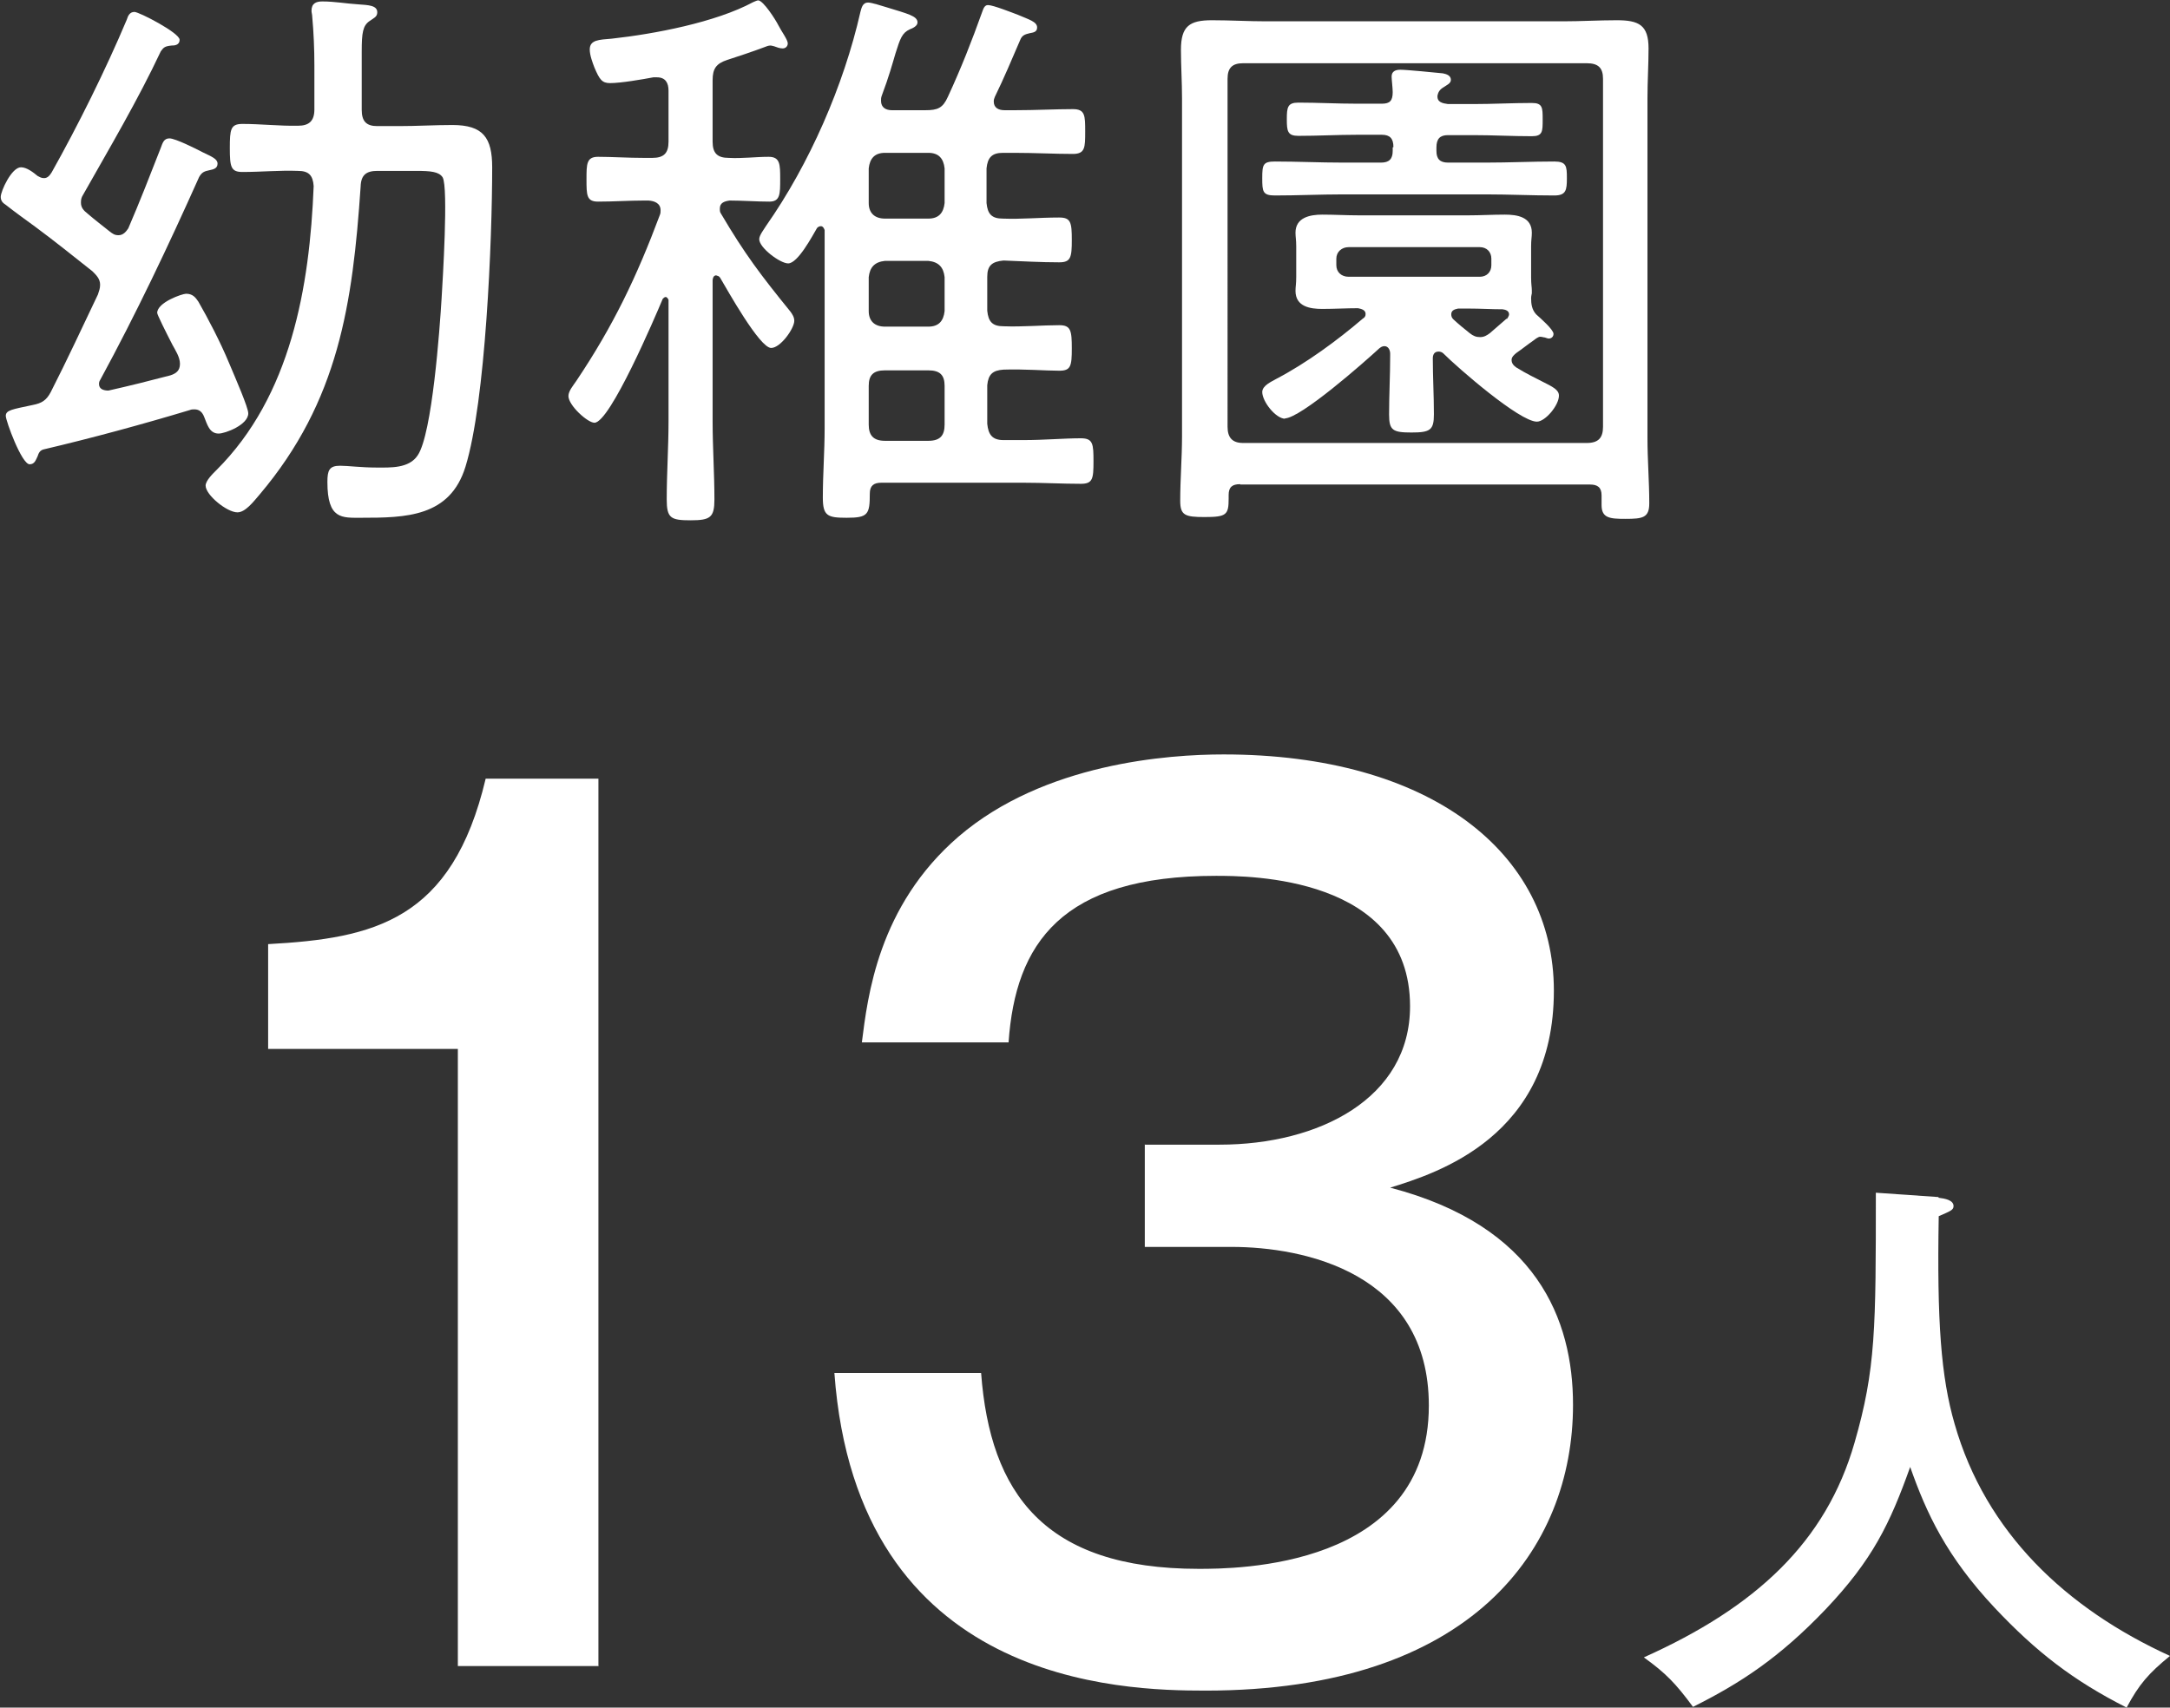 <?xml version="1.0" encoding="UTF-8"?>
<svg id="_レイヤー_2" data-name="レイヤー 2" xmlns="http://www.w3.org/2000/svg" viewBox="0 0 60.05 47.26">
  <rect x="0" y="0" width="60.05" height="47.26" fill="#333333" stroke="none"/>
  <defs>
    <style>
      .cls-1 {
        fill: #fff;
      }
    </style>
  </defs>
  <g id="_変更" data-name="変更">
    <g>
      <g>
        <path class="cls-1" d="M3.51,.54c.03-.1,.08-.21,.21-.21s1.25,.58,1.25,.77c0,.16-.16,.16-.22,.16-.19,.02-.22,.05-.3,.16-.64,1.36-1.41,2.66-2.15,3.97-.05,.08-.06,.13-.06,.22,0,.14,.08,.22,.18,.3,.21,.18,.42,.34,.62,.5,.08,.06,.13,.1,.24,.1,.13,0,.21-.1,.27-.19,.32-.74,.61-1.49,.9-2.23,.05-.13,.08-.26,.24-.26s.74,.29,.91,.38c.27,.13,.42,.19,.42,.32,0,.14-.13,.16-.22,.18-.14,.03-.21,.05-.29,.19-.85,1.9-1.74,3.78-2.74,5.62-.02,.03-.03,.06-.03,.11,0,.14,.13,.18,.26,.18,.58-.13,1.14-.27,1.71-.42,.16-.05,.27-.13,.27-.32s-.13-.38-.21-.53c-.18-.35-.42-.83-.42-.88,0-.29,.69-.53,.8-.53,.18,0,.26,.1,.34,.22,.26,.45,.61,1.12,.85,1.7,.19,.45,.53,1.23,.53,1.39,0,.32-.64,.56-.82,.56-.26,0-.32-.27-.4-.46-.05-.13-.13-.21-.27-.21-.05,0-.08,0-.13,.02-1.33,.4-2.69,.77-4.05,1.09-.1,.03-.13,.1-.16,.19-.05,.1-.08,.22-.22,.22-.22,0-.66-1.2-.66-1.34,0-.16,.18-.18,.74-.3,.26-.05,.38-.13,.5-.35,.46-.9,.88-1.81,1.31-2.71,.03-.1,.06-.16,.06-.27,0-.16-.1-.26-.21-.37-.53-.42-1.04-.83-1.58-1.23-.26-.19-.58-.42-.82-.61-.08-.05-.14-.11-.14-.22,0-.16,.3-.82,.56-.82,.16,0,.34,.14,.46,.24,.06,.03,.1,.06,.18,.06,.1,0,.16-.08,.21-.16C2.15,3.49,2.93,1.92,3.51,.54Zm6.5,2.5c0,.32,.13,.45,.43,.45h.61c.48,0,.98-.03,1.47-.03,.85,0,1.1,.35,1.1,1.17,0,2-.18,6.48-.74,8.29-.43,1.39-1.65,1.41-2.88,1.41-.54,0-.94,.05-.94-.99,0-.32,.05-.45,.35-.45,.22,0,.58,.05,1.01,.05,.38,0,.9,.03,1.14-.34,.4-.59,.61-3.51,.66-4.34,.03-.5,.19-3.06,.03-3.35-.1-.16-.34-.18-.72-.18h-1.09c-.3,0-.45,.11-.46,.43-.22,3.25-.61,5.94-2.79,8.52-.18,.21-.4,.5-.62,.5-.29,0-.88-.48-.88-.74,0-.14,.21-.34,.3-.43,2.06-2.05,2.58-5.07,2.69-7.86-.02-.3-.14-.42-.43-.42-.51-.02-1.02,.03-1.54,.03-.32,0-.35-.14-.35-.66s.02-.67,.35-.67c.51,0,1.02,.06,1.54,.05,.3,0,.45-.13,.45-.45V1.82c0-.46-.02-.93-.06-1.36,0-.06-.02-.11-.02-.16,0-.21,.13-.26,.3-.26,.34,0,.66,.06,.99,.08,.29,.02,.53,.03,.53,.22,0,.13-.1,.16-.21,.24-.19,.13-.22,.32-.22,.85v1.6Z"/>
        <path class="cls-1" d="M19.83,7.62c-.08,0-.1,.06-.11,.13v3.91c0,.72,.05,1.44,.05,2.16,0,.5-.11,.58-.66,.58s-.66-.06-.66-.58c0-.72,.05-1.44,.05-2.16v-3.36s-.03-.08-.08-.08c-.03,0-.06,.03-.08,.05-.21,.5-1.46,3.43-1.89,3.43-.19,0-.72-.48-.72-.74,0-.14,.14-.3,.22-.42,1.02-1.52,1.67-2.88,2.31-4.59,.02-.05,.02-.08,.02-.13,0-.19-.16-.26-.34-.27h-.11c-.42,0-.85,.03-1.28,.03-.32,0-.32-.18-.32-.62,0-.42,0-.62,.32-.62,.38,0,.83,.03,1.28,.03h.22c.32,0,.45-.13,.45-.45v-1.41c0-.21-.08-.37-.32-.37h-.1c-.32,.06-.9,.16-1.2,.16-.22,0-.29-.1-.43-.43-.05-.13-.13-.34-.13-.5,0-.27,.26-.27,.61-.3,1.18-.13,2.87-.45,3.91-1.01,.05-.02,.11-.05,.14-.05,.14,0,.48,.53,.56,.69s.26,.4,.26,.5c0,.08-.06,.14-.14,.14s-.16-.03-.24-.06c-.02,0-.06-.02-.1-.02-.05,0-.11,.02-.18,.05-.29,.11-.74,.26-1.02,.35-.3,.1-.4,.24-.4,.56v1.7c0,.32,.13,.45,.45,.45,.37,.02,.74-.03,1.1-.03,.32,0,.32,.21,.32,.62s0,.62-.3,.62c-.34,0-.75-.03-1.1-.03-.14,.02-.27,.06-.27,.22,0,.06,0,.1,.03,.14,.66,1.12,1.1,1.7,1.92,2.71,.06,.08,.11,.16,.11,.26,0,.21-.38,.75-.64,.75-.32,0-1.22-1.62-1.41-1.94-.02-.03-.05-.06-.1-.06Zm9.48-1.6c.32,0,.35,.13,.35,.62s-.03,.62-.35,.62c-.51,0-1.02-.03-1.54-.05-.32,.03-.45,.14-.45,.45v.94c.03,.3,.14,.43,.45,.43,.53,.02,1.07-.03,1.54-.03,.32,0,.35,.14,.35,.64s-.03,.62-.35,.62c-.38,0-.99-.05-1.54-.03-.3,.02-.42,.13-.45,.43v1.07c.03,.3,.14,.45,.45,.45h.56c.56,0,1.12-.05,1.58-.05,.34,0,.35,.16,.35,.64s-.02,.62-.35,.62c-.5,0-1.04-.03-1.58-.03h-3.94c-.21,0-.32,.08-.32,.3,0,.58-.05,.67-.64,.67-.53,0-.66-.05-.66-.56,0-.64,.05-1.28,.05-1.92V6.37s-.03-.11-.1-.11c-.05,0-.08,.02-.11,.05-.13,.22-.53,.98-.8,.98-.22,0-.8-.43-.8-.67,0-.11,.13-.27,.19-.37,1.2-1.71,2.15-3.89,2.61-5.92,.03-.11,.06-.26,.21-.26,.11,0,.4,.1,.51,.13,.58,.18,.86,.24,.86,.42,0,.1-.13,.16-.21,.19-.22,.1-.27,.26-.4,.67-.08,.27-.18,.64-.38,1.17-.02,.06-.02,.08-.02,.14,0,.19,.14,.26,.3,.26h.93c.34,0,.48-.06,.62-.37,.37-.8,.66-1.54,.95-2.35,.03-.08,.06-.19,.16-.19,.14,0,.67,.21,.83,.27,.3,.13,.53,.19,.53,.35,0,.13-.11,.14-.21,.16-.13,.03-.21,.06-.26,.19-.22,.51-.45,1.06-.7,1.57-.02,.05-.03,.08-.03,.13,0,.18,.14,.24,.3,.24h.29c.56,0,1.12-.03,1.6-.03,.34,0,.34,.18,.34,.62s0,.62-.34,.62c-.5,0-1.06-.03-1.6-.03h-.34c-.3,0-.42,.13-.45,.43v.96c.03,.3,.14,.43,.45,.43,.51,.02,1.02-.03,1.54-.03Zm-4.82-1.79c-.29,0-.42,.16-.45,.43v.96c0,.27,.16,.43,.45,.43h1.2c.29,0,.42-.16,.45-.43v-.96c-.03-.27-.16-.43-.45-.43h-1.2Zm0,2.99c-.29,.03-.42,.18-.45,.45v.94c0,.27,.16,.43,.45,.43h1.2c.29,0,.42-.16,.45-.43v-.94c-.03-.27-.16-.42-.45-.45h-1.2Zm0,3.03c-.32,0-.45,.13-.45,.43v1.07c0,.3,.13,.45,.45,.45h1.2c.32,0,.45-.14,.45-.45v-1.07c0-.3-.13-.43-.45-.43h-1.2Z"/>
        <path class="cls-1" d="M34.32,13.4c-.22,0-.32,.08-.32,.3v.1c0,.45-.06,.51-.67,.51-.54,0-.67-.05-.67-.45,0-.59,.05-1.2,.05-1.79V2.72c0-.45-.03-.9-.03-1.34,0-.66,.24-.82,.86-.82,.51,0,1.01,.03,1.5,.03h8.21c.5,0,.99-.03,1.49-.03,.61,0,.88,.13,.88,.78,0,.45-.03,.91-.03,1.38V12.12c0,.61,.05,1.2,.05,1.81,0,.4-.18,.43-.66,.43-.43,0-.66-.02-.66-.38v-.27c0-.22-.11-.3-.32-.3h-9.68ZM44.36,2.18c0-.3-.13-.43-.45-.43h-9.51c-.3,0-.43,.13-.43,.43V11.81c0,.3,.13,.45,.43,.45h9.51c.32,0,.45-.14,.45-.45V2.18Zm-8.79,9.41c-.27,0-.64-.48-.64-.74,0-.18,.26-.29,.4-.37,.82-.43,1.68-1.06,2.38-1.66,.05-.03,.08-.06,.08-.13,0-.11-.11-.14-.21-.16-.32,0-.66,.02-.99,.02s-.74-.06-.74-.5c0-.11,.02-.19,.02-.38v-.85c0-.19-.02-.26-.02-.38,0-.42,.4-.5,.74-.5s.67,.02,1.02,.02h3.02c.34,0,.67-.02,1.01-.02s.75,.06,.75,.5c0,.13-.02,.19-.02,.38v.85c0,.21,.02,.27,.02,.37v.08s-.02,.08-.02,.13c0,.16,.02,.32,.14,.45,.11,.1,.48,.42,.48,.54,0,.08-.06,.13-.13,.13-.03,0-.08-.02-.11-.03-.03,0-.08-.02-.13-.02s-.13,.06-.18,.1c-.16,.11-.32,.24-.48,.35-.06,.05-.13,.11-.13,.19,0,.1,.06,.16,.13,.21,.29,.18,.53,.29,.7,.38,.32,.16,.48,.24,.48,.4,0,.27-.38,.72-.61,.72-.48,0-2.19-1.49-2.59-1.89-.03-.03-.08-.05-.13-.05-.13,0-.16,.1-.16,.19,0,.51,.03,1.02,.03,1.55,0,.43-.1,.5-.62,.5s-.62-.06-.62-.5c0-.54,.03-1.09,.03-1.62v-.06c0-.1-.05-.21-.16-.21-.06,0-.1,.03-.14,.06-.4,.37-2.18,1.94-2.62,1.94Zm2.99-7.52c0-.24-.1-.34-.32-.34h-.69c-.54,0-1.07,.03-1.62,.03-.3,0-.32-.13-.32-.46s.02-.46,.32-.46c.54,0,1.07,.03,1.62,.03h.69c.22,0,.3-.08,.3-.32,0-.11-.03-.35-.03-.43,0-.14,.1-.19,.24-.19,.18,0,.98,.08,1.18,.1,.1,.02,.22,.06,.22,.18,0,.1-.11,.14-.21,.21-.1,.06-.14,.13-.16,.22-.02,.19,.14,.22,.29,.24h.7c.54,0,1.07-.03,1.62-.03,.3,0,.3,.13,.3,.46s0,.46-.3,.46c-.54,0-1.07-.03-1.62-.03h-.7c-.22,0-.32,.1-.32,.34v.1c0,.22,.1,.32,.32,.32h1.07c.62,0,1.25-.03,1.87-.03,.34,0,.35,.13,.35,.46s-.02,.48-.35,.48c-.62,0-1.25-.03-1.87-.03h-3.99c-.62,0-1.25,.03-1.87,.03-.34,0-.35-.11-.35-.48s.02-.46,.35-.46c.62,0,1.25,.03,1.87,.03h1.07c.22,0,.32-.1,.32-.32v-.1Zm-1.58,3.27c0,.19,.14,.32,.34,.32h3.63c.19,0,.32-.13,.32-.32v-.18c0-.19-.13-.32-.32-.32h-3.63c-.19,0-.34,.13-.34,.32v.18Zm4.72,1.49s.06-.08,.06-.13c0-.1-.1-.13-.18-.14-.3,0-.62-.02-.94-.02h-.29c-.1,.02-.19,.05-.19,.16,0,.06,.02,.1,.06,.14,.14,.13,.3,.26,.45,.38,.1,.08,.18,.11,.29,.11s.19-.05,.27-.11l.46-.4Z"/>
      </g>
      <g>
        <path class="cls-1" d="M53.65,33.15c.16,.02,.41,.06,.41,.23,0,.11-.09,.14-.41,.28-.05,2.91,.06,4.44,.44,5.75,.86,3.01,3.09,5.11,5.96,6.42-.59,.48-.86,.79-1.2,1.43-1.48-.75-2.5-1.54-3.65-2.76-1.34-1.43-1.89-2.62-2.34-3.9-.56,1.57-1.04,2.57-2.34,3.94-1.28,1.34-2.35,2.04-3.67,2.7-.48-.65-.75-.93-1.36-1.37,3.1-1.39,5.04-3.19,5.83-5.94,.59-2.04,.59-3.18,.59-6.92l1.73,.12Z"/>
        <g>
          <path class="cls-1" d="M16.57,46.11h-3.9V29.03H7.42v-2.9c2.93-.16,5.09-.65,6.02-4.58h3.12v24.55Z"/>
          <path class="cls-1" d="M31.69,31.68h2.06c2.75,0,5.27-1.28,5.27-3.83,0-3.61-4.49-3.61-5.37-3.61-4.28,0-5.55,1.87-5.74,4.61h-4.06c.16-1.25,.44-3.77,2.68-5.7,2.37-2.03,5.8-2.27,7.33-2.27,5.71,0,9.14,2.71,9.14,6.54,0,4.05-3.25,5.05-4.53,5.45,4.06,1.06,5.06,3.65,5.06,6.01,0,3.99-2.81,7.91-10.17,7.91-2.31,0-9.64-.16-10.27-8.79h4.06c.25,3.33,1.75,5.42,6.02,5.42,1,0,6.37,0,6.37-4.52,0-3.68-3.46-4.39-5.46-4.39h-2.4v-2.84Z"/>
        </g>
      </g>
    </g>
  </g>
</svg>